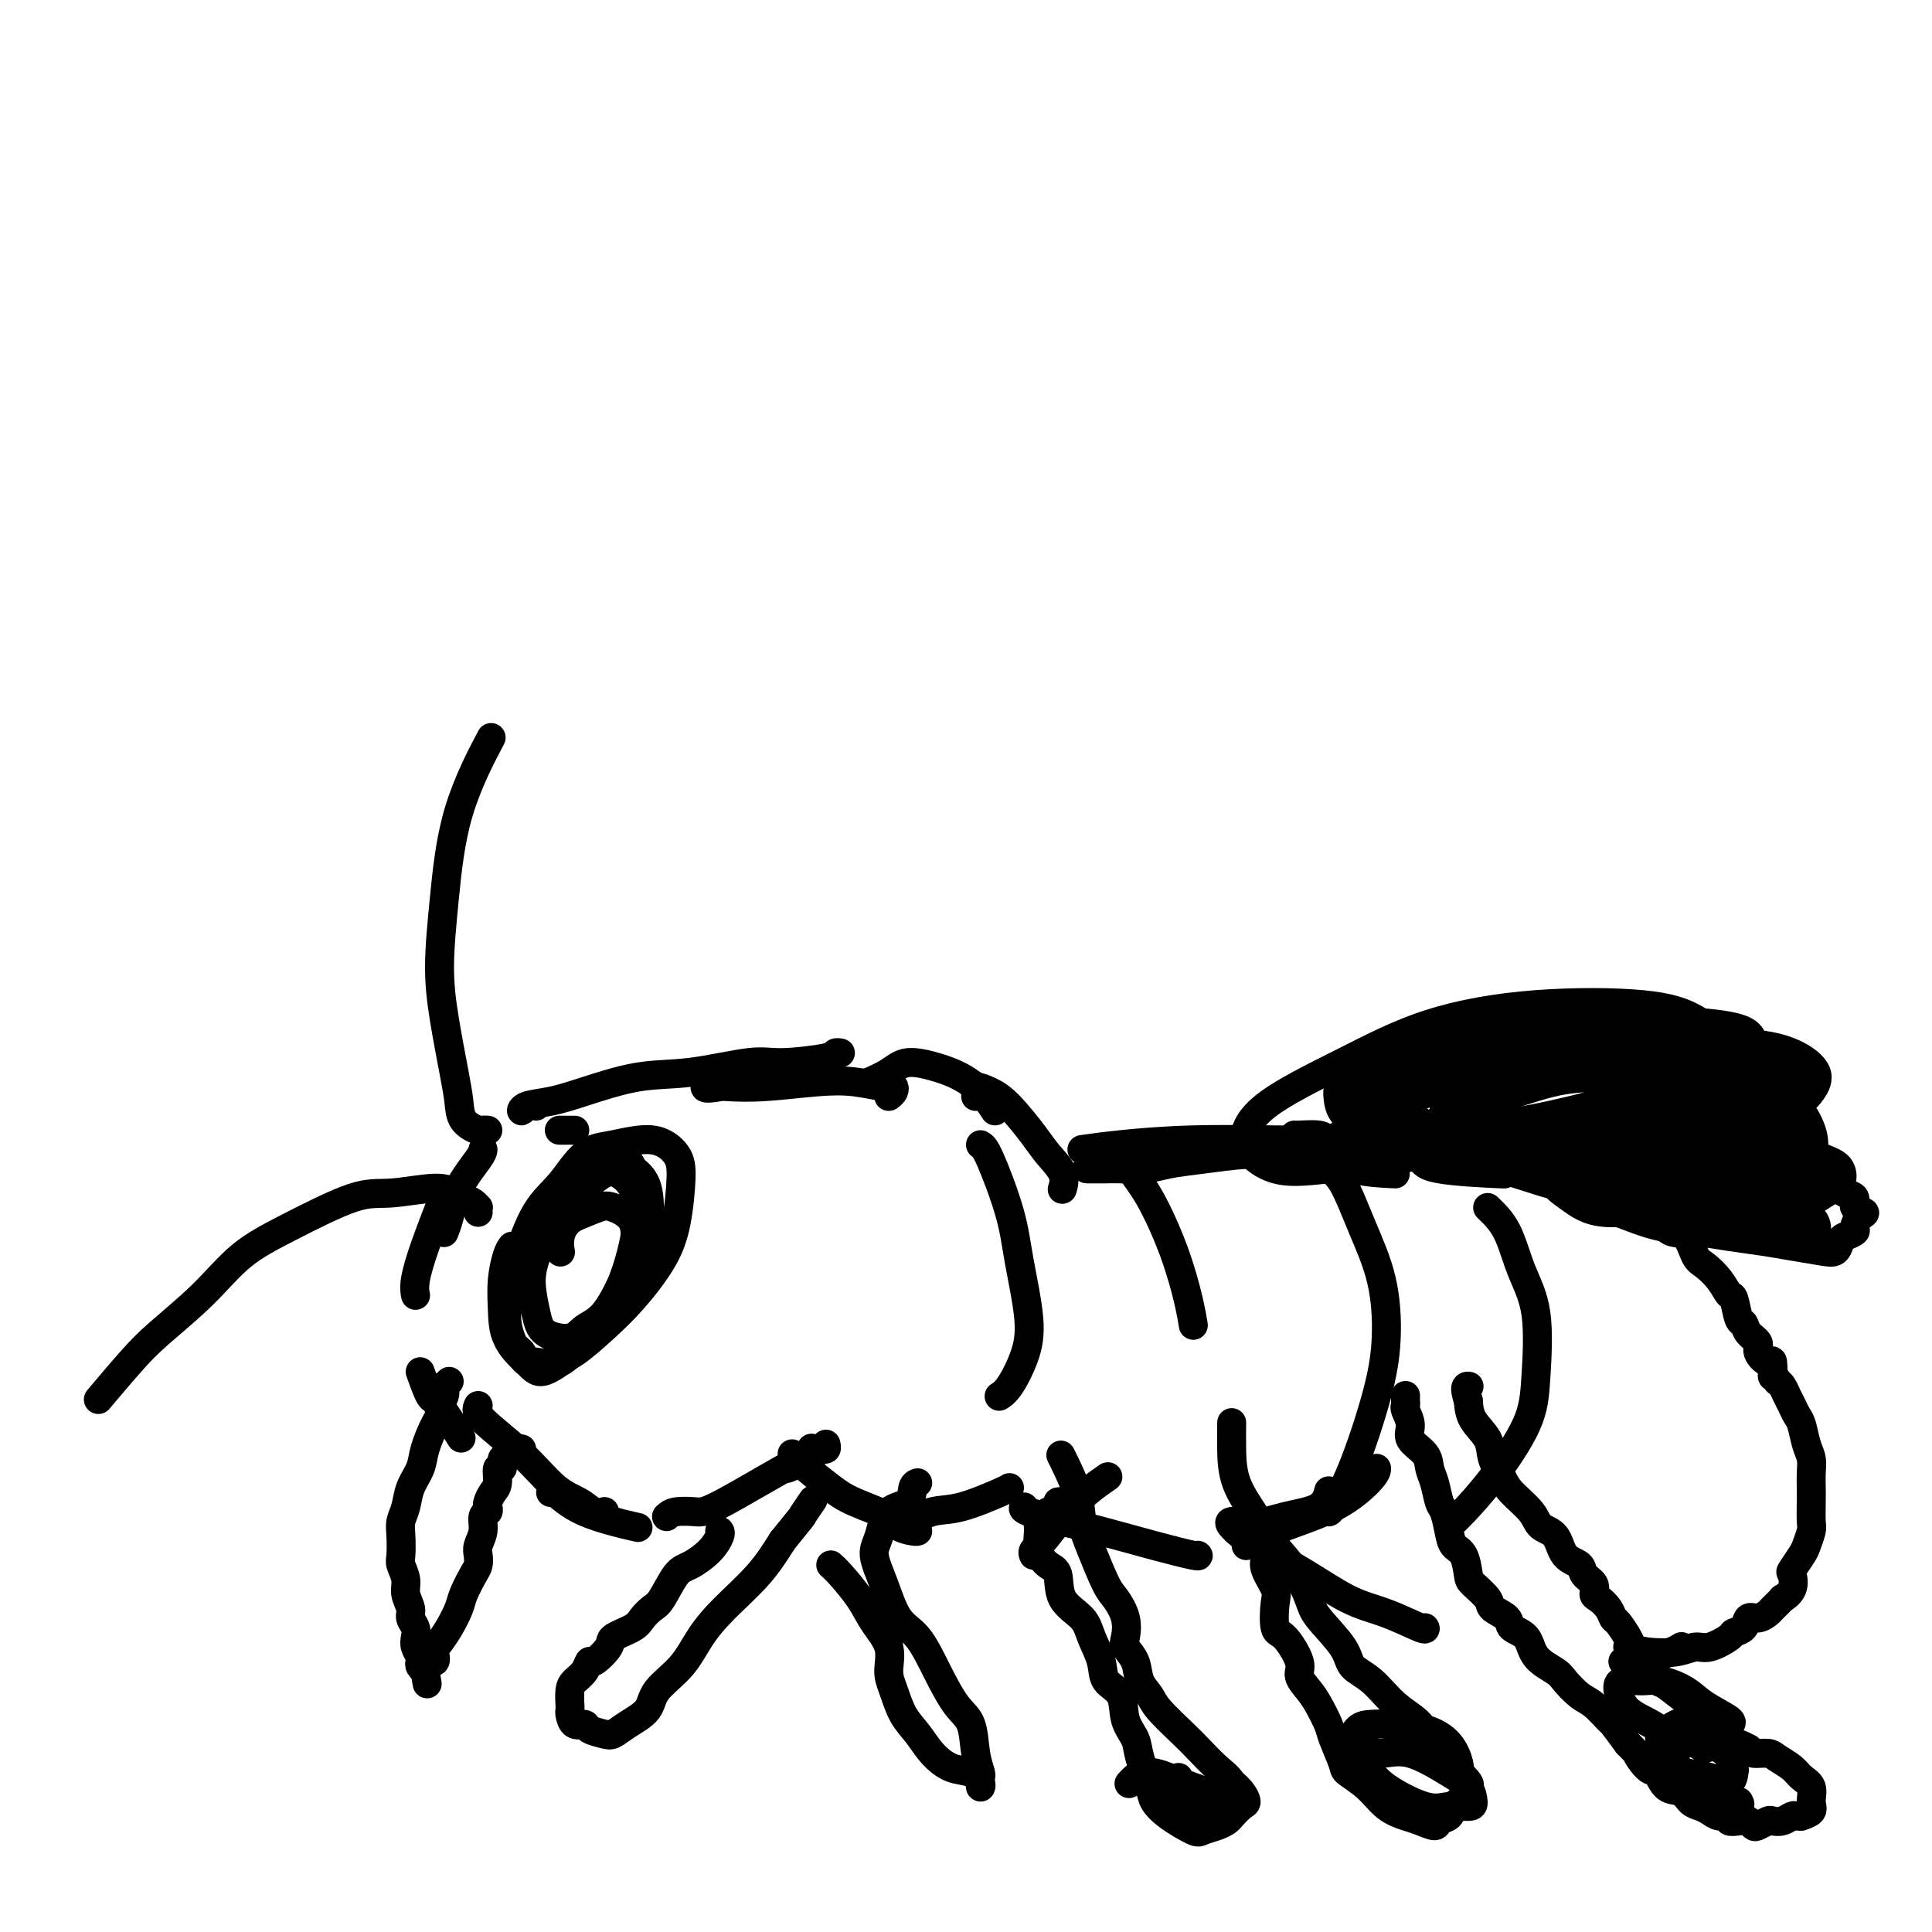<svg viewBox='0 0 400 400' version='1.1' xmlns='http://www.w3.org/2000/svg' xmlns:xlink='http://www.w3.org/1999/xlink'><g fill='none' stroke='#000000' stroke-width='6' stroke-linecap='round' stroke-linejoin='round'><path d='M119,234c-0.200,0.000 -0.400,0.000 -1,0c-0.600,0.000 -1.600,0.000 -2,0c-0.400,-0.000 -0.200,0.000 0,0'/><path d='M111,229c-0.732,-0.138 -1.465,-0.276 -2,0c-0.535,0.276 -0.874,0.967 -1,1c-0.126,0.033 -0.039,-0.592 1,-1c1.039,-0.408 3.029,-0.601 5,-1c1.971,-0.399 3.922,-1.006 7,-2c3.078,-0.994 7.284,-2.374 11,-3c3.716,-0.626 6.942,-0.497 11,-1c4.058,-0.503 8.947,-1.637 12,-2c3.053,-0.363 4.268,0.046 7,0c2.732,-0.046 6.980,-0.549 9,-1c2.020,-0.451 1.813,-0.852 2,-1c0.187,-0.148 0.768,-0.042 1,0c0.232,0.042 0.116,0.021 0,0'/><path d='M202,227c0.068,-0.292 0.136,-0.584 0,-1c-0.136,-0.416 -0.477,-0.955 0,-1c0.477,-0.045 1.771,0.403 3,1c1.229,0.597 2.392,1.344 4,3c1.608,1.656 3.660,4.220 5,6c1.340,1.780 1.967,2.776 3,4c1.033,1.224 2.470,2.676 3,4c0.530,1.324 0.151,2.521 0,3c-0.151,0.479 -0.076,0.239 0,0'/><path d='M206,230c-0.924,-1.400 -1.849,-2.800 -3,-4c-1.151,-1.200 -2.530,-2.199 -4,-3c-1.470,-0.801 -3.032,-1.405 -5,-2c-1.968,-0.595 -4.342,-1.180 -6,-1c-1.658,0.180 -2.600,1.125 -4,2c-1.400,0.875 -3.257,1.678 -4,2c-0.743,0.322 -0.371,0.161 0,0'/><path d='M184,227c0.399,-0.302 0.797,-0.604 1,-1c0.203,-0.396 0.209,-0.887 0,-1c-0.209,-0.113 -0.635,0.152 -2,0c-1.365,-0.152 -3.670,-0.720 -6,-1c-2.330,-0.280 -4.686,-0.271 -8,0c-3.314,0.271 -7.584,0.804 -11,1c-3.416,0.196 -5.976,0.056 -7,0c-1.024,-0.056 -0.512,-0.028 0,0'/><path d='M163,221c0.958,0.083 1.917,0.167 -1,1c-2.917,0.833 -9.708,2.417 -13,3c-3.292,0.583 -3.083,0.167 -3,0c0.083,-0.167 0.042,-0.083 0,0'/><path d='M100,238c-0.022,0.324 -0.045,0.648 -1,2c-0.955,1.352 -2.844,3.734 -4,6c-1.156,2.266 -1.581,4.418 -2,6c-0.419,1.582 -0.834,2.595 -1,3c-0.166,0.405 -0.083,0.203 0,0'/><path d='M92,247c-0.144,0.550 -0.287,1.100 -1,3c-0.713,1.900 -1.995,5.148 -3,8c-1.005,2.852 -1.732,5.306 -2,7c-0.268,1.694 -0.077,2.627 0,3c0.077,0.373 0.038,0.187 0,0'/><path d='M87,284c0.738,2.065 1.476,4.131 2,5c0.524,0.869 0.833,0.542 2,2c1.167,1.458 3.190,4.702 4,6c0.810,1.298 0.405,0.649 0,0'/><path d='M99,291c-0.306,0.668 -0.612,1.335 1,3c1.612,1.665 5.143,4.327 8,7c2.857,2.673 5.039,5.357 7,7c1.961,1.643 3.701,2.244 5,3c1.299,0.756 2.157,1.665 3,2c0.843,0.335 1.669,0.096 2,0c0.331,-0.096 0.165,-0.048 0,0'/><path d='M114,309c0.042,-0.363 0.083,-0.726 1,0c0.917,0.726 2.708,2.542 6,4c3.292,1.458 8.083,2.560 10,3c1.917,0.440 0.958,0.220 0,0'/><path d='M138,314c0.455,-0.414 0.910,-0.828 2,-1c1.090,-0.172 2.814,-0.102 4,0c1.186,0.102 1.834,0.237 6,-2c4.166,-2.237 11.849,-6.847 16,-9c4.151,-2.153 4.772,-1.849 5,-2c0.228,-0.151 0.065,-0.757 0,-1c-0.065,-0.243 -0.033,-0.121 0,0'/><path d='M163,304c1.578,-0.622 3.156,-1.244 4,-2c0.844,-0.756 0.956,-1.644 1,-2c0.044,-0.356 0.022,-0.178 0,0'/><path d='M164,301c0.322,0.299 0.643,0.597 1,1c0.357,0.403 0.748,0.909 2,2c1.252,1.091 3.365,2.765 5,4c1.635,1.235 2.792,2.030 5,3c2.208,0.970 5.467,2.116 7,3c1.533,0.884 1.339,1.505 2,2c0.661,0.495 2.178,0.864 3,1c0.822,0.136 0.949,0.039 1,0c0.051,-0.039 0.025,-0.019 0,0'/><path d='M184,314c0.202,0.364 0.404,0.728 1,1c0.596,0.272 1.585,0.451 3,0c1.415,-0.451 3.255,-1.532 5,-2c1.745,-0.468 3.396,-0.321 6,-1c2.604,-0.679 6.163,-2.183 8,-3c1.837,-0.817 1.954,-0.948 2,-1c0.046,-0.052 0.023,-0.026 0,0'/><path d='M214,322c-0.137,-0.314 -0.274,-0.627 0,-1c0.274,-0.373 0.960,-0.804 2,-2c1.040,-1.196 2.433,-3.156 4,-5c1.567,-1.844 3.306,-3.574 5,-5c1.694,-1.426 3.341,-2.550 4,-3c0.659,-0.450 0.329,-0.225 0,0'/><path d='M212,312c-0.200,0.237 -0.400,0.474 1,1c1.400,0.526 4.400,1.342 7,2c2.600,0.658 4.802,1.157 8,2c3.198,0.843 7.393,2.030 11,3c3.607,0.970 6.625,1.723 8,2c1.375,0.277 1.107,0.079 1,0c-0.107,-0.079 -0.054,-0.040 0,0'/><path d='M256,317c3.494,-1.131 6.988,-2.262 10,-3c3.012,-0.738 5.542,-1.083 7,-2c1.458,-0.917 1.845,-2.405 2,-3c0.155,-0.595 0.077,-0.298 0,0'/><path d='M258,320c0.588,-0.591 1.177,-1.181 3,-2c1.823,-0.819 4.881,-1.866 8,-3c3.119,-1.134 6.300,-2.356 9,-4c2.700,-1.644 4.919,-3.712 6,-5c1.081,-1.288 1.023,-1.797 1,-2c-0.023,-0.203 -0.012,-0.102 0,0'/><path d='M255,315c-0.361,0.077 -0.722,0.155 0,1c0.722,0.845 2.527,2.458 5,4c2.473,1.542 5.615,3.012 9,5c3.385,1.988 7.012,4.494 10,6c2.988,1.506 5.337,2.012 8,3c2.663,0.988 5.640,2.458 7,3c1.360,0.542 1.103,0.155 1,0c-0.103,-0.155 -0.051,-0.077 0,0'/><path d='M336,344c2.143,-0.339 4.286,-0.679 6,-1c1.714,-0.321 3.000,-0.625 4,-1c1.000,-0.375 1.714,-0.821 2,-1c0.286,-0.179 0.143,-0.089 0,0'/><path d='M337,341c1.117,0.388 2.233,0.777 4,1c1.767,0.223 4.184,0.281 6,0c1.816,-0.281 3.029,-0.900 4,-1c0.971,-0.100 1.698,0.319 3,0c1.302,-0.319 3.178,-1.377 4,-2c0.822,-0.623 0.592,-0.811 1,-1c0.408,-0.189 1.456,-0.378 2,-1c0.544,-0.622 0.585,-1.677 1,-2c0.415,-0.323 1.205,0.086 2,0c0.795,-0.086 1.593,-0.669 2,-1c0.407,-0.331 0.421,-0.411 1,-1c0.579,-0.589 1.723,-1.686 2,-2c0.277,-0.314 -0.311,0.154 0,0c0.311,-0.154 1.522,-0.932 2,-2c0.478,-1.068 0.223,-2.426 0,-3c-0.223,-0.574 -0.414,-0.364 0,-1c0.414,-0.636 1.431,-2.116 2,-3c0.569,-0.884 0.688,-1.170 1,-2c0.312,-0.830 0.815,-2.203 1,-3c0.185,-0.797 0.050,-1.018 0,-2c-0.050,-0.982 -0.016,-2.726 0,-4c0.016,-1.274 0.016,-2.078 0,-3c-0.016,-0.922 -0.046,-1.962 0,-3c0.046,-1.038 0.167,-2.074 0,-3c-0.167,-0.926 -0.622,-1.742 -1,-3c-0.378,-1.258 -0.679,-2.957 -1,-4c-0.321,-1.043 -0.663,-1.432 -1,-2c-0.337,-0.568 -0.668,-1.317 -1,-2c-0.332,-0.683 -0.666,-1.299 -1,-2c-0.334,-0.701 -0.667,-1.486 -1,-2c-0.333,-0.514 -0.667,-0.757 -1,-1'/><path d='M368,286c-1.316,-2.513 -1.107,-0.795 -1,-1c0.107,-0.205 0.113,-2.334 0,-3c-0.113,-0.666 -0.345,0.129 -1,0c-0.655,-0.129 -1.734,-1.183 -2,-2c-0.266,-0.817 0.279,-1.396 0,-2c-0.279,-0.604 -1.384,-1.231 -2,-2c-0.616,-0.769 -0.744,-1.679 -1,-2c-0.256,-0.321 -0.638,-0.054 -1,-1c-0.362,-0.946 -0.702,-3.105 -1,-4c-0.298,-0.895 -0.554,-0.528 -1,-1c-0.446,-0.472 -1.081,-1.785 -2,-3c-0.919,-1.215 -2.120,-2.332 -3,-3c-0.880,-0.668 -1.438,-0.885 -2,-2c-0.562,-1.115 -1.127,-3.126 -2,-4c-0.873,-0.874 -2.054,-0.612 -3,-1c-0.946,-0.388 -1.657,-1.428 -2,-2c-0.343,-0.572 -0.318,-0.678 -1,-1c-0.682,-0.322 -2.072,-0.859 -3,-1c-0.928,-0.141 -1.393,0.116 -2,0c-0.607,-0.116 -1.356,-0.605 -2,-1c-0.644,-0.395 -1.184,-0.697 -2,-1c-0.816,-0.303 -1.908,-0.609 -3,-1c-1.092,-0.391 -2.183,-0.869 -3,-1c-0.817,-0.131 -1.359,0.085 -2,0c-0.641,-0.085 -1.380,-0.470 -2,-1c-0.620,-0.530 -1.120,-1.207 -2,-2c-0.880,-0.793 -2.139,-1.704 -3,-2c-0.861,-0.296 -1.324,0.024 -2,0c-0.676,-0.024 -1.567,-0.391 -3,-1c-1.433,-0.609 -3.410,-1.460 -5,-2c-1.590,-0.540 -2.795,-0.770 -4,-1'/><path d='M305,238c-7.405,-2.724 -3.918,-0.534 -3,0c0.918,0.534 -0.732,-0.589 -2,-1c-1.268,-0.411 -2.154,-0.110 -3,0c-0.846,0.110 -1.652,0.029 -2,0c-0.348,-0.029 -0.237,-0.008 -1,0c-0.763,0.008 -2.400,0.002 -3,0c-0.600,-0.002 -0.162,0.000 -1,0c-0.838,-0.000 -2.953,-0.003 -4,0c-1.047,0.003 -1.027,0.011 -2,0c-0.973,-0.011 -2.940,-0.041 -4,0c-1.060,0.041 -1.212,0.155 -2,0c-0.788,-0.155 -2.211,-0.577 -3,-1c-0.789,-0.423 -0.943,-0.845 -2,-1c-1.057,-0.155 -3.015,-0.042 -4,0c-0.985,0.042 -0.996,0.012 -1,0c-0.004,-0.012 -0.002,-0.006 0,0'/><path d='M224,238c2.166,-0.309 4.332,-0.619 8,-1c3.668,-0.381 8.839,-0.834 15,-1c6.161,-0.166 13.313,-0.045 17,0c3.687,0.045 3.911,0.013 4,0c0.089,-0.013 0.045,-0.006 0,0'/><path d='M225,242c0.141,-0.002 0.283,-0.004 1,0c0.717,0.004 2.011,0.012 3,0c0.989,-0.012 1.674,-0.046 3,0c1.326,0.046 3.292,0.171 5,0c1.708,-0.171 3.156,-0.637 5,-1c1.844,-0.363 4.083,-0.623 7,-1c2.917,-0.377 6.510,-0.871 9,-1c2.490,-0.129 3.876,0.108 6,0c2.124,-0.108 4.986,-0.561 7,-1c2.014,-0.439 3.181,-0.864 5,-1c1.819,-0.136 4.290,0.016 6,0c1.710,-0.016 2.659,-0.201 4,0c1.341,0.201 3.075,0.786 5,1c1.925,0.214 4.039,0.056 6,0c1.961,-0.056 3.767,-0.011 5,0c1.233,0.011 1.894,-0.011 3,0c1.106,0.011 2.659,0.056 4,0c1.341,-0.056 2.470,-0.211 4,0c1.530,0.211 3.462,0.789 5,1c1.538,0.211 2.681,0.057 4,0c1.319,-0.057 2.814,-0.015 4,0c1.186,0.015 2.065,0.004 3,0c0.935,-0.004 1.928,-0.001 3,0c1.072,0.001 2.225,-0.001 3,0c0.775,0.001 1.173,0.004 2,0c0.827,-0.004 2.084,-0.015 3,0c0.916,0.015 1.493,0.056 2,0c0.507,-0.056 0.944,-0.207 2,0c1.056,0.207 2.730,0.774 4,1c1.270,0.226 2.135,0.113 3,0'/><path d='M351,240c11.777,0.465 3.721,0.129 2,0c-1.721,-0.129 2.893,-0.050 5,0c2.107,0.050 1.705,0.070 2,0c0.295,-0.070 1.286,-0.229 2,0c0.714,0.229 1.150,0.845 2,1c0.850,0.155 2.115,-0.150 3,0c0.885,0.150 1.391,0.756 2,1c0.609,0.244 1.322,0.125 2,0c0.678,-0.125 1.320,-0.255 2,0c0.680,0.255 1.399,0.895 2,1c0.601,0.105 1.083,-0.324 2,0c0.917,0.324 2.268,1.400 3,2c0.732,0.600 0.845,0.724 1,1c0.155,0.276 0.350,0.703 1,1c0.650,0.297 1.753,0.465 2,1c0.247,0.535 -0.363,1.439 0,2c0.363,0.561 1.698,0.781 2,1c0.302,0.219 -0.430,0.439 -1,1c-0.570,0.561 -0.978,1.464 -1,2c-0.022,0.536 0.341,0.705 0,1c-0.341,0.295 -1.388,0.717 -2,1c-0.612,0.283 -0.790,0.427 -1,1c-0.210,0.573 -0.451,1.577 -1,2c-0.549,0.423 -1.406,0.267 -3,0c-1.594,-0.267 -3.927,-0.646 -6,-1c-2.073,-0.354 -3.887,-0.683 -6,-1c-2.113,-0.317 -4.525,-0.621 -7,-1c-2.475,-0.379 -5.012,-0.833 -7,-1c-1.988,-0.167 -3.425,-0.048 -4,0c-0.575,0.048 -0.287,0.024 0,0'/><path d='M291,289c-0.001,0.023 -0.001,0.046 0,0c0.001,-0.046 0.005,-0.161 0,0c-0.005,0.161 -0.018,0.598 0,1c0.018,0.402 0.068,0.768 0,1c-0.068,0.232 -0.254,0.331 0,1c0.254,0.669 0.947,1.910 1,3c0.053,1.090 -0.533,2.029 0,3c0.533,0.971 2.184,1.973 3,3c0.816,1.027 0.796,2.077 1,3c0.204,0.923 0.631,1.718 1,3c0.369,1.282 0.680,3.051 1,4c0.320,0.949 0.650,1.077 1,2c0.350,0.923 0.722,2.641 1,4c0.278,1.359 0.464,2.360 1,3c0.536,0.640 1.423,0.920 2,2c0.577,1.080 0.845,2.961 1,4c0.155,1.039 0.196,1.238 1,2c0.804,0.762 2.369,2.089 3,3c0.631,0.911 0.327,1.405 1,2c0.673,0.595 2.324,1.290 3,2c0.676,0.710 0.379,1.435 1,2c0.621,0.565 2.161,0.971 3,2c0.839,1.029 0.975,2.683 2,4c1.025,1.317 2.937,2.297 4,3c1.063,0.703 1.277,1.128 2,2c0.723,0.872 1.953,2.192 3,3c1.047,0.808 1.909,1.103 3,2c1.091,0.897 2.409,2.395 3,3c0.591,0.605 0.455,0.316 1,1c0.545,0.684 1.773,2.342 3,4'/><path d='M337,361c5.464,5.689 2.622,2.412 2,2c-0.622,-0.412 0.974,2.040 2,3c1.026,0.960 1.482,0.428 2,1c0.518,0.572 1.097,2.247 2,3c0.903,0.753 2.128,0.584 3,1c0.872,0.416 1.390,1.417 2,2c0.610,0.583 1.311,0.748 2,1c0.689,0.252 1.367,0.589 2,1c0.633,0.411 1.220,0.894 2,1c0.780,0.106 1.753,-0.164 2,0c0.247,0.164 -0.233,0.763 0,1c0.233,0.237 1.180,0.112 2,0c0.820,-0.112 1.514,-0.212 2,0c0.486,0.212 0.763,0.737 1,1c0.237,0.263 0.435,0.263 1,0c0.565,-0.263 1.499,-0.788 2,-1c0.501,-0.212 0.569,-0.109 1,0c0.431,0.109 1.224,0.226 2,0c0.776,-0.226 1.536,-0.795 2,-1c0.464,-0.205 0.632,-0.046 1,0c0.368,0.046 0.938,-0.022 1,0c0.062,0.022 -0.382,0.133 0,0c0.382,-0.133 1.590,-0.511 2,-1c0.410,-0.489 0.023,-1.090 0,-2c-0.023,-0.910 0.319,-2.129 0,-3c-0.319,-0.871 -1.297,-1.396 -2,-2c-0.703,-0.604 -1.130,-1.289 -2,-2c-0.870,-0.711 -2.182,-1.448 -3,-2c-0.818,-0.552 -1.143,-0.918 -2,-1c-0.857,-0.082 -2.245,0.119 -3,0c-0.755,-0.119 -0.878,-0.560 -1,-1'/><path d='M362,362c-2.672,-1.446 -2.852,-1.060 -3,-1c-0.148,0.060 -0.264,-0.205 -1,-1c-0.736,-0.795 -2.092,-2.119 -3,-3c-0.908,-0.881 -1.370,-1.320 -2,-2c-0.630,-0.680 -1.429,-1.600 -2,-2c-0.571,-0.400 -0.912,-0.281 -2,-1c-1.088,-0.719 -2.921,-2.276 -4,-3c-1.079,-0.724 -1.403,-0.613 -2,-1c-0.597,-0.387 -1.468,-1.271 -2,-2c-0.532,-0.729 -0.723,-1.302 -1,-2c-0.277,-0.698 -0.638,-1.520 -1,-2c-0.362,-0.480 -0.726,-0.618 -1,-1c-0.274,-0.382 -0.458,-1.009 -1,-2c-0.542,-0.991 -1.442,-2.345 -2,-3c-0.558,-0.655 -0.775,-0.612 -1,-1c-0.225,-0.388 -0.460,-1.206 -1,-2c-0.540,-0.794 -1.386,-1.564 -2,-2c-0.614,-0.436 -0.998,-0.537 -1,-1c-0.002,-0.463 0.377,-1.286 0,-2c-0.377,-0.714 -1.509,-1.317 -2,-2c-0.491,-0.683 -0.342,-1.445 -1,-2c-0.658,-0.555 -2.123,-0.904 -3,-2c-0.877,-1.096 -1.165,-2.939 -2,-4c-0.835,-1.061 -2.217,-1.340 -3,-2c-0.783,-0.660 -0.967,-1.702 -2,-3c-1.033,-1.298 -2.914,-2.853 -4,-4c-1.086,-1.147 -1.377,-1.885 -2,-3c-0.623,-1.115 -1.579,-2.608 -2,-4c-0.421,-1.392 -0.306,-2.682 -1,-4c-0.694,-1.318 -2.198,-2.662 -3,-4c-0.802,-1.338 -0.901,-2.669 -1,-4'/><path d='M304,290c-1.089,-3.156 -0.311,-3.044 0,-3c0.311,0.044 0.156,0.022 0,0'/><path d='M264,315c-0.311,-0.081 -0.621,-0.161 -1,0c-0.379,0.161 -0.826,0.564 -1,1c-0.174,0.436 -0.074,0.904 0,2c0.074,1.096 0.124,2.819 0,4c-0.124,1.181 -0.421,1.818 0,3c0.421,1.182 1.561,2.908 2,4c0.439,1.092 0.179,1.552 0,3c-0.179,1.448 -0.277,3.886 0,5c0.277,1.114 0.927,0.905 2,2c1.073,1.095 2.568,3.494 3,5c0.432,1.506 -0.198,2.119 0,3c0.198,0.881 1.223,2.029 2,3c0.777,0.971 1.305,1.764 2,3c0.695,1.236 1.557,2.913 2,4c0.443,1.087 0.466,1.583 1,3c0.534,1.417 1.578,3.756 2,5c0.422,1.244 0.223,1.394 1,2c0.777,0.606 2.531,1.670 4,3c1.469,1.330 2.655,2.928 4,4c1.345,1.072 2.851,1.620 4,2c1.149,0.380 1.942,0.593 3,1c1.058,0.407 2.381,1.007 3,1c0.619,-0.007 0.533,-0.622 1,-1c0.467,-0.378 1.486,-0.520 2,-1c0.514,-0.480 0.524,-1.299 1,-2c0.476,-0.701 1.418,-1.285 2,-2c0.582,-0.715 0.802,-1.562 1,-2c0.198,-0.438 0.373,-0.468 0,-1c-0.373,-0.532 -1.293,-1.566 -2,-2c-0.707,-0.434 -1.202,-0.267 -2,-1c-0.798,-0.733 -1.899,-2.367 -3,-4'/><path d='M297,362c-1.524,-2.044 -1.833,-3.654 -3,-5c-1.167,-1.346 -3.192,-2.430 -5,-4c-1.808,-1.570 -3.400,-3.628 -5,-5c-1.600,-1.372 -3.207,-2.057 -4,-3c-0.793,-0.943 -0.771,-2.144 -2,-4c-1.229,-1.856 -3.710,-4.367 -5,-6c-1.290,-1.633 -1.389,-2.388 -2,-4c-0.611,-1.612 -1.733,-4.082 -3,-6c-1.267,-1.918 -2.679,-3.285 -4,-5c-1.321,-1.715 -2.550,-3.777 -4,-6c-1.450,-2.223 -3.121,-4.606 -4,-7c-0.879,-2.394 -0.968,-4.798 -1,-7c-0.032,-2.202 -0.009,-4.200 0,-5c0.009,-0.800 0.005,-0.400 0,0'/><path d='M220,311c-0.477,-0.090 -0.955,-0.179 -1,0c-0.045,0.179 0.342,0.627 0,1c-0.342,0.373 -1.414,0.673 -2,1c-0.586,0.327 -0.687,0.683 -1,1c-0.313,0.317 -0.836,0.596 -1,1c-0.164,0.404 0.033,0.933 0,2c-0.033,1.067 -0.297,2.673 0,4c0.297,1.327 1.153,2.377 2,3c0.847,0.623 1.684,0.820 2,2c0.316,1.180 0.110,3.345 1,5c0.890,1.655 2.876,2.801 4,4c1.124,1.199 1.385,2.452 2,4c0.615,1.548 1.583,3.390 2,5c0.417,1.610 0.282,2.987 1,4c0.718,1.013 2.291,1.661 3,3c0.709,1.339 0.556,3.369 1,5c0.444,1.631 1.485,2.862 2,4c0.515,1.138 0.506,2.183 1,4c0.494,1.817 1.493,4.407 2,6c0.507,1.593 0.524,2.189 1,3c0.476,0.811 1.413,1.836 3,3c1.587,1.164 3.825,2.468 5,3c1.175,0.532 1.288,0.293 2,0c0.712,-0.293 2.023,-0.641 3,-1c0.977,-0.359 1.618,-0.729 2,-1c0.382,-0.271 0.503,-0.443 1,-1c0.497,-0.557 1.370,-1.500 2,-2c0.630,-0.500 1.016,-0.558 1,-1c-0.016,-0.442 -0.433,-1.269 -1,-2c-0.567,-0.731 -1.283,-1.365 -2,-2'/><path d='M255,369c-0.775,-1.240 -1.712,-1.840 -3,-3c-1.288,-1.160 -2.927,-2.879 -4,-4c-1.073,-1.121 -1.582,-1.644 -3,-3c-1.418,-1.356 -3.746,-3.547 -5,-5c-1.254,-1.453 -1.433,-2.170 -2,-3c-0.567,-0.830 -1.523,-1.775 -2,-3c-0.477,-1.225 -0.474,-2.730 -1,-4c-0.526,-1.270 -1.582,-2.304 -2,-3c-0.418,-0.696 -0.198,-1.056 0,-2c0.198,-0.944 0.375,-2.474 0,-4c-0.375,-1.526 -1.303,-3.048 -2,-4c-0.697,-0.952 -1.165,-1.335 -2,-3c-0.835,-1.665 -2.039,-4.612 -3,-7c-0.961,-2.388 -1.680,-4.217 -2,-6c-0.320,-1.783 -0.240,-3.518 -1,-6c-0.760,-2.482 -2.360,-5.709 -3,-7c-0.640,-1.291 -0.320,-0.645 0,0'/><path d='M149,317c0.124,0.168 0.248,0.335 0,1c-0.248,0.665 -0.867,1.826 -2,3c-1.133,1.174 -2.779,2.359 -4,3c-1.221,0.641 -2.015,0.738 -3,2c-0.985,1.262 -2.159,3.689 -3,5c-0.841,1.311 -1.347,1.504 -2,2c-0.653,0.496 -1.453,1.293 -2,2c-0.547,0.707 -0.839,1.322 -2,2c-1.161,0.678 -3.189,1.417 -4,2c-0.811,0.583 -0.406,1.010 -1,2c-0.594,0.990 -2.187,2.543 -3,3c-0.813,0.457 -0.845,-0.183 -1,0c-0.155,0.183 -0.434,1.187 -1,2c-0.566,0.813 -1.420,1.435 -2,2c-0.580,0.565 -0.886,1.073 -1,2c-0.114,0.927 -0.037,2.272 0,3c0.037,0.728 0.036,0.839 0,1c-0.036,0.161 -0.105,0.372 0,1c0.105,0.628 0.384,1.672 1,2c0.616,0.328 1.570,-0.061 2,0c0.430,0.061 0.336,0.572 1,1c0.664,0.428 2.086,0.772 3,1c0.914,0.228 1.318,0.338 2,0c0.682,-0.338 1.641,-1.124 3,-2c1.359,-0.876 3.120,-1.842 4,-3c0.880,-1.158 0.881,-2.510 2,-4c1.119,-1.490 3.355,-3.120 5,-5c1.645,-1.880 2.699,-4.009 4,-6c1.301,-1.991 2.850,-3.844 5,-6c2.150,-2.156 4.900,-4.616 7,-7c2.100,-2.384 3.550,-4.692 5,-7'/><path d='M162,319c5.119,-6.369 3.917,-4.792 4,-5c0.083,-0.208 1.452,-2.202 2,-3c0.548,-0.798 0.274,-0.399 0,0'/><path d='M172,324c0.459,0.399 0.917,0.799 2,2c1.083,1.201 2.790,3.205 4,5c1.210,1.795 1.923,3.383 3,5c1.077,1.617 2.518,3.264 3,5c0.482,1.736 0.004,3.559 0,5c-0.004,1.441 0.466,2.498 1,4c0.534,1.502 1.133,3.448 2,5c0.867,1.552 2.001,2.709 3,4c0.999,1.291 1.861,2.715 3,4c1.139,1.285 2.554,2.433 4,3c1.446,0.567 2.923,0.555 4,1c1.077,0.445 1.754,1.348 2,2c0.246,0.652 0.063,1.055 0,1c-0.063,-0.055 -0.004,-0.567 0,-1c0.004,-0.433 -0.045,-0.787 0,-1c0.045,-0.213 0.186,-0.283 0,-1c-0.186,-0.717 -0.699,-2.079 -1,-4c-0.301,-1.921 -0.391,-4.401 -1,-6c-0.609,-1.599 -1.738,-2.316 -3,-4c-1.262,-1.684 -2.658,-4.334 -4,-7c-1.342,-2.666 -2.630,-5.348 -4,-7c-1.370,-1.652 -2.822,-2.274 -4,-4c-1.178,-1.726 -2.081,-4.554 -3,-7c-0.919,-2.446 -1.855,-4.508 -2,-6c-0.145,-1.492 0.501,-2.414 1,-4c0.499,-1.586 0.852,-3.837 2,-5c1.148,-1.163 3.091,-1.240 4,-2c0.909,-0.760 0.783,-2.205 1,-3c0.217,-0.795 0.776,-0.942 1,-1c0.224,-0.058 0.112,-0.029 0,0'/><path d='M93,286c-0.414,0.471 -0.828,0.942 -1,1c-0.172,0.058 -0.100,-0.296 0,0c0.100,0.296 0.230,1.244 0,2c-0.230,0.756 -0.820,1.321 -1,2c-0.180,0.679 0.050,1.472 0,2c-0.050,0.528 -0.380,0.791 -1,2c-0.620,1.209 -1.529,3.363 -2,5c-0.471,1.637 -0.505,2.758 -1,4c-0.495,1.242 -1.453,2.606 -2,4c-0.547,1.394 -0.684,2.820 -1,4c-0.316,1.180 -0.813,2.115 -1,3c-0.187,0.885 -0.065,1.720 0,3c0.065,1.280 0.074,3.004 0,4c-0.074,0.996 -0.231,1.264 0,2c0.231,0.736 0.850,1.940 1,3c0.150,1.060 -0.170,1.975 0,3c0.170,1.025 0.829,2.161 1,3c0.171,0.839 -0.147,1.380 0,2c0.147,0.620 0.758,1.318 1,2c0.242,0.682 0.117,1.348 0,2c-0.117,0.652 -0.224,1.289 0,2c0.224,0.711 0.778,1.497 1,2c0.222,0.503 0.112,0.723 0,1c-0.112,0.277 -0.226,0.610 0,1c0.226,0.390 0.792,0.836 1,1c0.208,0.164 0.060,0.047 0,0c-0.060,-0.047 -0.030,-0.023 0,0'/><path d='M88,346c0.807,4.924 0.324,1.734 0,0c-0.324,-1.734 -0.487,-2.014 0,-2c0.487,0.014 1.626,0.320 2,0c0.374,-0.320 -0.017,-1.267 0,-2c0.017,-0.733 0.442,-1.254 1,-2c0.558,-0.746 1.249,-1.719 2,-3c0.751,-1.281 1.560,-2.871 2,-4c0.440,-1.129 0.509,-1.796 1,-3c0.491,-1.204 1.404,-2.944 2,-4c0.596,-1.056 0.877,-1.428 1,-2c0.123,-0.572 0.089,-1.343 0,-2c-0.089,-0.657 -0.234,-1.198 0,-2c0.234,-0.802 0.847,-1.863 1,-3c0.153,-1.137 -0.152,-2.350 0,-3c0.152,-0.650 0.763,-0.739 1,-1c0.237,-0.261 0.101,-0.695 0,-1c-0.101,-0.305 -0.167,-0.482 0,-1c0.167,-0.518 0.565,-1.376 1,-2c0.435,-0.624 0.905,-1.014 1,-2c0.095,-0.986 -0.187,-2.568 0,-3c0.187,-0.432 0.841,0.287 1,0c0.159,-0.287 -0.178,-1.579 0,-2c0.178,-0.421 0.871,0.031 1,0c0.129,-0.031 -0.306,-0.544 0,-1c0.306,-0.456 1.352,-0.853 2,-1c0.648,-0.147 0.900,-0.042 1,0c0.100,0.042 0.050,0.021 0,0'/><path d='M99,251c-0.017,-0.446 -0.035,-0.893 0,-1c0.035,-0.107 0.121,0.124 0,0c-0.121,-0.124 -0.450,-0.604 -1,-1c-0.550,-0.396 -1.322,-0.710 -2,-1c-0.678,-0.290 -1.262,-0.557 -2,-1c-0.738,-0.443 -1.630,-1.062 -4,-1c-2.370,0.062 -6.219,0.807 -9,1c-2.781,0.193 -4.494,-0.164 -8,1c-3.506,1.164 -8.805,3.851 -13,6c-4.195,2.149 -7.286,3.761 -10,6c-2.714,2.239 -5.050,5.106 -8,8c-2.950,2.894 -6.512,5.817 -9,8c-2.488,2.183 -3.901,3.626 -6,6c-2.099,2.374 -4.886,5.678 -6,7c-1.114,1.322 -0.557,0.661 0,0'/><path d='M101,234c-0.393,-0.036 -0.787,-0.072 -1,0c-0.213,0.072 -0.246,0.253 -1,0c-0.754,-0.253 -2.231,-0.939 -3,-2c-0.769,-1.061 -0.831,-2.497 -1,-4c-0.169,-1.503 -0.446,-3.072 -1,-6c-0.554,-2.928 -1.384,-7.214 -2,-11c-0.616,-3.786 -1.019,-7.073 -1,-11c0.019,-3.927 0.459,-8.496 1,-14c0.541,-5.504 1.184,-11.943 3,-18c1.816,-6.057 4.805,-11.730 6,-14c1.195,-2.270 0.598,-1.135 0,0'/><path d='M106,258c-0.311,0.418 -0.622,0.835 -1,2c-0.378,1.165 -0.823,3.076 -1,5c-0.177,1.924 -0.085,3.861 0,6c0.085,2.139 0.163,4.478 1,6c0.837,1.522 2.435,2.225 3,3c0.565,0.775 0.098,1.621 1,2c0.902,0.379 3.172,0.291 5,0c1.828,-0.291 3.214,-0.786 5,-2c1.786,-1.214 3.971,-3.146 6,-5c2.029,-1.854 3.902,-3.629 6,-6c2.098,-2.371 4.420,-5.337 6,-8c1.580,-2.663 2.416,-5.022 3,-8c0.584,-2.978 0.916,-6.575 1,-9c0.084,-2.425 -0.079,-3.678 -1,-5c-0.921,-1.322 -2.598,-2.711 -5,-3c-2.402,-0.289 -5.529,0.523 -8,1c-2.471,0.477 -4.287,0.617 -6,2c-1.713,1.383 -3.324,4.007 -5,6c-1.676,1.993 -3.417,3.356 -5,6c-1.583,2.644 -3.008,6.570 -4,10c-0.992,3.430 -1.550,6.364 -2,9c-0.450,2.636 -0.790,4.973 0,7c0.790,2.027 2.711,3.745 4,5c1.289,1.255 1.948,2.049 3,2c1.052,-0.049 2.499,-0.939 4,-2c1.501,-1.061 3.056,-2.293 5,-4c1.944,-1.707 4.278,-3.888 6,-6c1.722,-2.112 2.833,-4.154 4,-7c1.167,-2.846 2.391,-6.497 3,-10c0.609,-3.503 0.603,-6.858 0,-9c-0.603,-2.142 -1.801,-3.071 -3,-4'/><path d='M131,242c-0.850,-2.310 -1.473,-1.584 -3,-1c-1.527,0.584 -3.956,1.027 -6,2c-2.044,0.973 -3.701,2.475 -6,5c-2.299,2.525 -5.239,6.073 -7,9c-1.761,2.927 -2.341,5.233 -3,8c-0.659,2.767 -1.395,5.995 -1,9c0.395,3.005 1.921,5.788 3,7c1.079,1.212 1.710,0.853 3,1c1.290,0.147 3.240,0.799 5,0c1.760,-0.799 3.332,-3.049 5,-5c1.668,-1.951 3.433,-3.602 5,-6c1.567,-2.398 2.937,-5.545 4,-9c1.063,-3.455 1.820,-7.220 2,-10c0.180,-2.780 -0.216,-4.575 -1,-6c-0.784,-1.425 -1.957,-2.479 -3,-3c-1.043,-0.521 -1.954,-0.508 -3,0c-1.046,0.508 -2.225,1.510 -4,3c-1.775,1.490 -4.147,3.467 -6,6c-1.853,2.533 -3.188,5.623 -4,8c-0.812,2.377 -1.103,4.042 -1,6c0.103,1.958 0.599,4.207 1,6c0.401,1.793 0.705,3.128 2,4c1.295,0.872 3.579,1.282 5,1c1.421,-0.282 1.978,-1.254 3,-2c1.022,-0.746 2.510,-1.265 4,-3c1.490,-1.735 2.984,-4.687 4,-7c1.016,-2.313 1.554,-3.987 2,-6c0.446,-2.013 0.800,-4.364 0,-6c-0.800,-1.636 -2.754,-2.556 -4,-3c-1.246,-0.444 -1.785,-0.413 -3,0c-1.215,0.413 -3.108,1.206 -5,2'/><path d='M119,252c-1.917,1.036 -2.708,2.625 -3,4c-0.292,1.375 -0.083,2.536 0,3c0.083,0.464 0.042,0.232 0,0'/><path d='M203,237c0.436,0.242 0.872,0.485 2,3c1.128,2.515 2.948,7.304 4,11c1.052,3.696 1.336,6.301 2,10c0.664,3.699 1.708,8.494 2,12c0.292,3.506 -0.169,5.723 -1,8c-0.831,2.277 -2.031,4.613 -3,6c-0.969,1.387 -1.705,1.825 -2,2c-0.295,0.175 -0.147,0.088 0,0'/><path d='M233,239c0.099,0.852 0.198,1.703 1,3c0.802,1.297 2.306,3.038 4,6c1.694,2.962 3.578,7.144 5,11c1.422,3.856 2.383,7.384 3,10c0.617,2.616 0.891,4.319 1,5c0.109,0.681 0.055,0.341 0,0'/><path d='M274,242c0.174,-0.135 0.349,-0.270 1,0c0.651,0.270 1.779,0.944 3,3c1.221,2.056 2.536,5.492 4,9c1.464,3.508 3.075,7.087 4,11c0.925,3.913 1.162,8.159 1,12c-0.162,3.841 -0.723,7.278 -2,12c-1.277,4.722 -3.270,10.730 -5,15c-1.730,4.270 -3.197,6.804 -4,8c-0.803,1.196 -0.944,1.056 -1,1c-0.056,-0.056 -0.028,-0.028 0,0'/><path d='M308,250c1.441,1.391 2.882,2.782 4,5c1.118,2.218 1.915,5.263 3,8c1.085,2.737 2.460,5.167 3,9c0.540,3.833 0.246,9.069 0,13c-0.246,3.931 -0.444,6.556 -2,10c-1.556,3.444 -4.469,7.707 -7,11c-2.531,3.293 -4.682,5.617 -6,7c-1.318,1.383 -1.805,1.824 -2,2c-0.195,0.176 -0.097,0.088 0,0'/><path d='M379,245c-1.078,-0.761 -2.156,-1.522 -3,-2c-0.844,-0.478 -1.453,-0.673 -3,-1c-1.547,-0.327 -4.031,-0.786 -6,-1c-1.969,-0.214 -3.423,-0.184 -5,0c-1.577,0.184 -3.278,0.521 -5,1c-1.722,0.479 -3.467,1.099 -4,2c-0.533,0.901 0.145,2.083 1,3c0.855,0.917 1.888,1.570 3,2c1.112,0.430 2.305,0.636 4,1c1.695,0.364 3.892,0.887 6,1c2.108,0.113 4.127,-0.182 6,-1c1.873,-0.818 3.599,-2.159 5,-3c1.401,-0.841 2.475,-1.183 3,-2c0.525,-0.817 0.501,-2.108 0,-3c-0.501,-0.892 -1.478,-1.387 -3,-2c-1.522,-0.613 -3.589,-1.346 -6,-2c-2.411,-0.654 -5.167,-1.228 -8,-1c-2.833,0.228 -5.743,1.258 -8,2c-2.257,0.742 -3.860,1.195 -5,2c-1.140,0.805 -1.817,1.961 -2,3c-0.183,1.039 0.129,1.959 1,3c0.871,1.041 2.303,2.201 4,3c1.697,0.799 3.660,1.237 6,2c2.340,0.763 5.058,1.851 7,2c1.942,0.149 3.108,-0.640 4,-1c0.892,-0.360 1.511,-0.291 2,-1c0.489,-0.709 0.849,-2.195 1,-3c0.151,-0.805 0.092,-0.927 -1,-2c-1.092,-1.073 -3.217,-3.097 -6,-4c-2.783,-0.903 -6.224,-0.687 -9,-1c-2.776,-0.313 -4.888,-1.157 -7,-2'/><path d='M351,240c-3.847,-0.259 -5.464,0.595 -7,1c-1.536,0.405 -2.992,0.363 -4,1c-1.008,0.637 -1.570,1.954 -1,3c0.570,1.046 2.271,1.822 4,3c1.729,1.178 3.485,2.757 6,4c2.515,1.243 5.788,2.150 9,3c3.212,0.850 6.364,1.645 9,2c2.636,0.355 4.756,0.272 6,0c1.244,-0.272 1.613,-0.733 2,-1c0.387,-0.267 0.793,-0.341 1,-1c0.207,-0.659 0.216,-1.904 -1,-3c-1.216,-1.096 -3.656,-2.045 -6,-3c-2.344,-0.955 -4.592,-1.917 -7,-3c-2.408,-1.083 -4.976,-2.286 -9,-3c-4.024,-0.714 -9.503,-0.939 -13,-1c-3.497,-0.061 -5.012,0.041 -7,0c-1.988,-0.041 -4.448,-0.225 -6,0c-1.552,0.225 -2.195,0.859 -2,2c0.195,1.141 1.228,2.789 3,4c1.772,1.211 4.284,1.983 7,3c2.716,1.017 5.637,2.277 9,3c3.363,0.723 7.170,0.909 11,1c3.830,0.091 7.683,0.089 10,0c2.317,-0.089 3.096,-0.264 4,-1c0.904,-0.736 1.931,-2.035 2,-3c0.069,-0.965 -0.821,-1.598 -2,-3c-1.179,-1.402 -2.647,-3.575 -5,-5c-2.353,-1.425 -5.589,-2.104 -9,-3c-3.411,-0.896 -6.995,-2.011 -12,-3c-5.005,-0.989 -11.430,-1.854 -16,-2c-4.570,-0.146 -7.285,0.427 -10,1'/><path d='M317,236c-7.570,-0.329 -7.494,0.850 -8,2c-0.506,1.150 -1.594,2.272 -1,3c0.594,0.728 2.869,1.063 6,2c3.131,0.937 7.117,2.477 11,3c3.883,0.523 7.663,0.028 13,0c5.337,-0.028 12.230,0.411 17,0c4.770,-0.411 7.418,-1.674 10,-3c2.582,-1.326 5.099,-2.717 7,-4c1.901,-1.283 3.186,-2.460 3,-4c-0.186,-1.540 -1.843,-3.443 -3,-5c-1.157,-1.557 -1.816,-2.769 -5,-4c-3.184,-1.231 -8.895,-2.480 -16,-3c-7.105,-0.520 -15.603,-0.309 -21,0c-5.397,0.309 -7.692,0.716 -12,2c-4.308,1.284 -10.630,3.444 -15,5c-4.370,1.556 -6.787,2.508 -8,4c-1.213,1.492 -1.222,3.524 -1,5c0.222,1.476 0.675,2.397 4,3c3.325,0.603 9.521,0.886 12,1c2.479,0.114 1.239,0.057 0,0'/><path d='M349,241c2.624,-0.827 5.248,-1.654 9,-3c3.752,-1.346 8.633,-3.211 11,-5c2.367,-1.789 2.220,-3.503 2,-5c-0.220,-1.497 -0.511,-2.778 -2,-4c-1.489,-1.222 -4.175,-2.384 -9,-3c-4.825,-0.616 -11.791,-0.684 -18,-1c-6.209,-0.316 -11.663,-0.879 -19,0c-7.337,0.879 -16.558,3.198 -23,5c-6.442,1.802 -10.107,3.085 -14,5c-3.893,1.915 -8.016,4.461 -10,6c-1.984,1.539 -1.831,2.072 -1,3c0.831,0.928 2.339,2.250 5,3c2.661,0.750 6.475,0.929 8,1c1.525,0.071 0.763,0.036 0,0'/><path d='M348,239c0.003,-0.088 0.007,-0.176 3,-1c2.993,-0.824 8.976,-2.385 13,-4c4.024,-1.615 6.090,-3.283 7,-5c0.910,-1.717 0.665,-3.483 0,-5c-0.665,-1.517 -1.751,-2.786 -4,-4c-2.249,-1.214 -5.660,-2.372 -11,-3c-5.340,-0.628 -12.610,-0.727 -21,-1c-8.390,-0.273 -17.899,-0.720 -25,0c-7.101,0.720 -11.793,2.606 -16,4c-4.207,1.394 -7.930,2.297 -10,4c-2.070,1.703 -2.485,4.208 -2,6c0.485,1.792 1.872,2.872 4,4c2.128,1.128 4.996,2.304 10,3c5.004,0.696 12.144,0.913 15,1c2.856,0.087 1.428,0.043 0,0'/><path d='M337,237c5.118,-0.911 10.235,-1.823 16,-3c5.765,-1.177 12.177,-2.621 16,-4c3.823,-1.379 5.057,-2.693 6,-4c0.943,-1.307 1.597,-2.606 1,-4c-0.597,-1.394 -2.443,-2.883 -5,-4c-2.557,-1.117 -5.826,-1.861 -11,-2c-5.174,-0.139 -12.255,0.327 -18,1c-5.745,0.673 -10.155,1.553 -15,3c-4.845,1.447 -10.125,3.459 -13,5c-2.875,1.541 -3.344,2.609 -4,4c-0.656,1.391 -1.498,3.104 0,4c1.498,0.896 5.334,0.975 9,1c3.666,0.025 7.160,-0.005 11,0c3.840,0.005 8.026,0.044 13,0c4.974,-0.044 10.735,-0.170 15,-1c4.265,-0.830 7.033,-2.364 9,-3c1.967,-0.636 3.132,-0.374 3,-1c-0.132,-0.626 -1.561,-2.142 -3,-3c-1.439,-0.858 -2.889,-1.060 -7,-1c-4.111,0.060 -10.884,0.380 -16,1c-5.116,0.620 -8.576,1.538 -13,3c-4.424,1.462 -9.812,3.468 -13,5c-3.188,1.532 -4.177,2.589 -4,4c0.177,1.411 1.522,3.174 3,4c1.478,0.826 3.091,0.714 6,1c2.909,0.286 7.113,0.971 12,1c4.887,0.029 10.456,-0.597 15,-1c4.544,-0.403 8.063,-0.582 11,-1c2.937,-0.418 5.291,-1.074 7,-2c1.709,-0.926 2.774,-2.122 3,-3c0.226,-0.878 -0.387,-1.439 -1,-2'/><path d='M370,235c-0.542,-1.329 -2.897,-2.153 -6,-3c-3.103,-0.847 -6.953,-1.718 -11,-2c-4.047,-0.282 -8.289,0.023 -13,1c-4.711,0.977 -9.891,2.624 -13,4c-3.109,1.376 -4.148,2.482 -5,4c-0.852,1.518 -1.519,3.449 -1,5c0.519,1.551 2.223,2.722 4,4c1.777,1.278 3.628,2.663 7,3c3.372,0.337 8.264,-0.374 12,-1c3.736,-0.626 6.316,-1.166 9,-2c2.684,-0.834 5.471,-1.961 7,-3c1.529,-1.039 1.799,-1.991 2,-3c0.201,-1.009 0.333,-2.077 0,-3c-0.333,-0.923 -1.131,-1.702 -2,-2c-0.869,-0.298 -1.808,-0.117 -4,0c-2.192,0.117 -5.638,0.169 -8,1c-2.362,0.831 -3.640,2.441 -5,4c-1.360,1.559 -2.801,3.069 -3,4c-0.199,0.931 0.844,1.285 3,2c2.156,0.715 5.426,1.792 8,2c2.574,0.208 4.453,-0.453 7,-1c2.547,-0.547 5.761,-0.982 8,-2c2.239,-1.018 3.505,-2.620 5,-4c1.495,-1.380 3.221,-2.537 4,-4c0.779,-1.463 0.610,-3.230 0,-5c-0.610,-1.770 -1.662,-3.542 -3,-5c-1.338,-1.458 -2.964,-2.604 -7,-4c-4.036,-1.396 -10.484,-3.044 -16,-4c-5.516,-0.956 -10.100,-1.219 -15,-1c-4.900,0.219 -10.114,0.920 -15,2c-4.886,1.080 -9.443,2.540 -14,4'/><path d='M305,226c-5.820,1.550 -5.870,2.425 -6,4c-0.130,1.575 -0.341,3.849 0,5c0.341,1.151 1.233,1.179 3,1c1.767,-0.179 4.407,-0.567 9,-1c4.593,-0.433 11.138,-0.913 16,-2c4.862,-1.087 8.043,-2.782 12,-5c3.957,-2.218 8.692,-4.961 12,-7c3.308,-2.039 5.190,-3.375 5,-5c-0.190,-1.625 -2.453,-3.541 -5,-5c-2.547,-1.459 -5.378,-2.462 -11,-3c-5.622,-0.538 -14.036,-0.610 -22,0c-7.964,0.610 -15.477,1.901 -22,4c-6.523,2.099 -12.056,5.005 -18,8c-5.944,2.995 -12.301,6.077 -16,9c-3.699,2.923 -4.742,5.686 -4,8c0.742,2.314 3.270,4.177 6,5c2.730,0.823 5.664,0.604 11,0c5.336,-0.604 13.076,-1.592 20,-3c6.924,-1.408 13.032,-3.235 19,-5c5.968,-1.765 11.794,-3.468 17,-6c5.206,-2.532 9.791,-5.893 13,-8c3.209,-2.107 5.043,-2.960 5,-4c-0.043,-1.040 -1.963,-2.266 -4,-3c-2.037,-0.734 -4.190,-0.976 -9,-1c-4.810,-0.024 -12.277,0.171 -18,1c-5.723,0.829 -9.704,2.292 -14,4c-4.296,1.708 -8.908,3.659 -13,6c-4.092,2.341 -7.664,5.071 -9,7c-1.336,1.929 -0.437,3.058 1,4c1.437,0.942 3.410,1.698 7,2c3.590,0.302 8.795,0.151 14,0'/><path d='M304,236c4.797,-0.217 9.788,-0.761 16,-2c6.212,-1.239 13.643,-3.175 19,-5c5.357,-1.825 8.638,-3.541 12,-5c3.362,-1.459 6.804,-2.663 8,-4c1.196,-1.337 0.146,-2.808 -1,-4c-1.146,-1.192 -2.388,-2.103 -6,-3c-3.612,-0.897 -9.595,-1.778 -17,-2c-7.405,-0.222 -16.231,0.216 -23,1c-6.769,0.784 -11.480,1.913 -17,4c-5.520,2.087 -11.848,5.132 -15,7c-3.152,1.868 -3.127,2.560 -3,4c0.127,1.440 0.357,3.628 3,5c2.643,1.372 7.699,1.929 13,2c5.301,0.071 10.846,-0.344 16,-1c5.154,-0.656 9.917,-1.555 16,-3c6.083,-1.445 13.488,-3.437 19,-5c5.512,-1.563 9.132,-2.696 12,-4c2.868,-1.304 4.984,-2.780 6,-4c1.016,-1.220 0.931,-2.182 0,-3c-0.931,-0.818 -2.710,-1.490 -7,-2c-4.290,-0.510 -11.093,-0.859 -17,-1c-5.907,-0.141 -10.918,-0.073 -17,1c-6.082,1.073 -13.235,3.152 -18,5c-4.765,1.848 -7.144,3.466 -9,5c-1.856,1.534 -3.190,2.983 -3,5c0.190,2.017 1.904,4.603 4,6c2.096,1.397 4.576,1.606 9,2c4.424,0.394 10.794,0.971 16,1c5.206,0.029 9.248,-0.492 15,-1c5.752,-0.508 13.215,-1.002 18,-2c4.785,-0.998 6.893,-2.499 9,-4'/><path d='M362,229c7.261,-1.949 4.414,-3.321 3,-5c-1.414,-1.679 -1.397,-3.666 -2,-5c-0.603,-1.334 -1.828,-2.016 -6,-3c-4.172,-0.984 -11.290,-2.270 -17,-3c-5.710,-0.730 -10.010,-0.905 -15,0c-4.990,0.905 -10.669,2.890 -15,5c-4.331,2.110 -7.314,4.345 -9,6c-1.686,1.655 -2.074,2.729 -2,5c0.074,2.271 0.612,5.738 2,8c1.388,2.262 3.627,3.320 8,4c4.373,0.680 10.879,0.982 16,1c5.121,0.018 8.857,-0.249 13,-1c4.143,-0.751 8.695,-1.987 13,-4c4.305,-2.013 8.364,-4.805 11,-7c2.636,-2.195 3.848,-3.794 4,-6c0.152,-2.206 -0.758,-5.019 -2,-7c-1.242,-1.981 -2.816,-3.130 -6,-4c-3.184,-0.870 -7.977,-1.463 -14,-1c-6.023,0.463 -13.274,1.980 -19,4c-5.726,2.020 -9.926,4.544 -12,6c-2.074,1.456 -2.021,1.845 -2,2c0.021,0.155 0.011,0.078 0,0'/><path d='M344,348c1.773,0.981 3.546,1.962 5,3c1.454,1.038 2.590,2.133 4,3c1.410,0.867 3.094,1.505 4,2c0.906,0.495 1.034,0.845 1,1c-0.034,0.155 -0.231,0.115 0,0c0.231,-0.115 0.892,-0.304 0,-1c-0.892,-0.696 -3.335,-1.901 -5,-3c-1.665,-1.099 -2.552,-2.094 -4,-3c-1.448,-0.906 -3.456,-1.722 -5,-2c-1.544,-0.278 -2.623,-0.017 -4,0c-1.377,0.017 -3.051,-0.209 -4,0c-0.949,0.209 -1.173,0.853 -1,2c0.173,1.147 0.742,2.795 2,4c1.258,1.205 3.203,1.965 5,3c1.797,1.035 3.445,2.346 5,3c1.555,0.654 3.018,0.653 4,1c0.982,0.347 1.482,1.042 2,1c0.518,-0.042 1.052,-0.822 1,-1c-0.052,-0.178 -0.690,0.246 -1,0c-0.310,-0.246 -0.291,-1.162 -1,-2c-0.709,-0.838 -2.146,-1.598 -3,-2c-0.854,-0.402 -1.125,-0.444 -2,0c-0.875,0.444 -2.353,1.375 -3,2c-0.647,0.625 -0.464,0.944 0,2c0.464,1.056 1.210,2.850 2,4c0.790,1.150 1.624,1.654 3,2c1.376,0.346 3.294,0.532 5,1c1.706,0.468 3.200,1.218 4,1c0.800,-0.218 0.908,-1.405 1,-2c0.092,-0.595 0.169,-0.599 0,-1c-0.169,-0.401 -0.585,-1.201 -1,-2'/><path d='M358,364c-0.194,-1.033 -0.680,-1.115 -2,-2c-1.320,-0.885 -3.474,-2.572 -5,-3c-1.526,-0.428 -2.425,0.402 -3,1c-0.575,0.598 -0.825,0.962 -1,2c-0.175,1.038 -0.274,2.748 0,4c0.274,1.252 0.921,2.044 2,3c1.079,0.956 2.590,2.074 4,3c1.410,0.926 2.718,1.661 4,2c1.282,0.339 2.537,0.284 3,0c0.463,-0.284 0.132,-0.795 0,-1c-0.132,-0.205 -0.066,-0.102 0,0'/><path d='M297,363c-0.173,0.224 -0.347,0.448 0,1c0.347,0.552 1.213,1.432 2,2c0.787,0.568 1.494,0.825 2,1c0.506,0.175 0.810,0.267 1,0c0.190,-0.267 0.267,-0.895 0,-2c-0.267,-1.105 -0.876,-2.688 -2,-4c-1.124,-1.312 -2.763,-2.354 -5,-3c-2.237,-0.646 -5.074,-0.897 -7,-1c-1.926,-0.103 -2.943,-0.059 -4,0c-1.057,0.059 -2.156,0.132 -3,1c-0.844,0.868 -1.434,2.530 -1,4c0.434,1.470 1.892,2.748 3,4c1.108,1.252 1.867,2.478 4,4c2.133,1.522 5.642,3.341 8,4c2.358,0.659 3.566,0.159 5,0c1.434,-0.159 3.095,0.023 4,0c0.905,-0.023 1.054,-0.250 1,-1c-0.054,-0.750 -0.312,-2.022 -1,-3c-0.688,-0.978 -1.807,-1.663 -4,-3c-2.193,-1.337 -5.461,-3.328 -8,-4c-2.539,-0.672 -4.350,-0.027 -6,0c-1.650,0.027 -3.139,-0.563 -4,0c-0.861,0.563 -1.095,2.281 -1,3c0.095,0.719 0.520,0.440 1,1c0.480,0.560 1.014,1.958 2,3c0.986,1.042 2.425,1.726 3,2c0.575,0.274 0.288,0.137 0,0'/><path d='M244,368c-0.377,0.778 -0.754,1.556 -1,2c-0.246,0.444 -0.361,0.554 0,1c0.361,0.446 1.197,1.226 2,2c0.803,0.774 1.573,1.541 2,2c0.427,0.459 0.510,0.611 1,1c0.490,0.389 1.388,1.016 2,1c0.612,-0.016 0.938,-0.676 1,-1c0.062,-0.324 -0.139,-0.313 0,-1c0.139,-0.687 0.618,-2.072 0,-3c-0.618,-0.928 -2.334,-1.401 -4,-2c-1.666,-0.599 -3.282,-1.326 -5,-2c-1.718,-0.674 -3.540,-1.297 -5,-1c-1.460,0.297 -2.560,1.513 -3,2c-0.440,0.487 -0.220,0.243 0,0'/></g>
</svg>